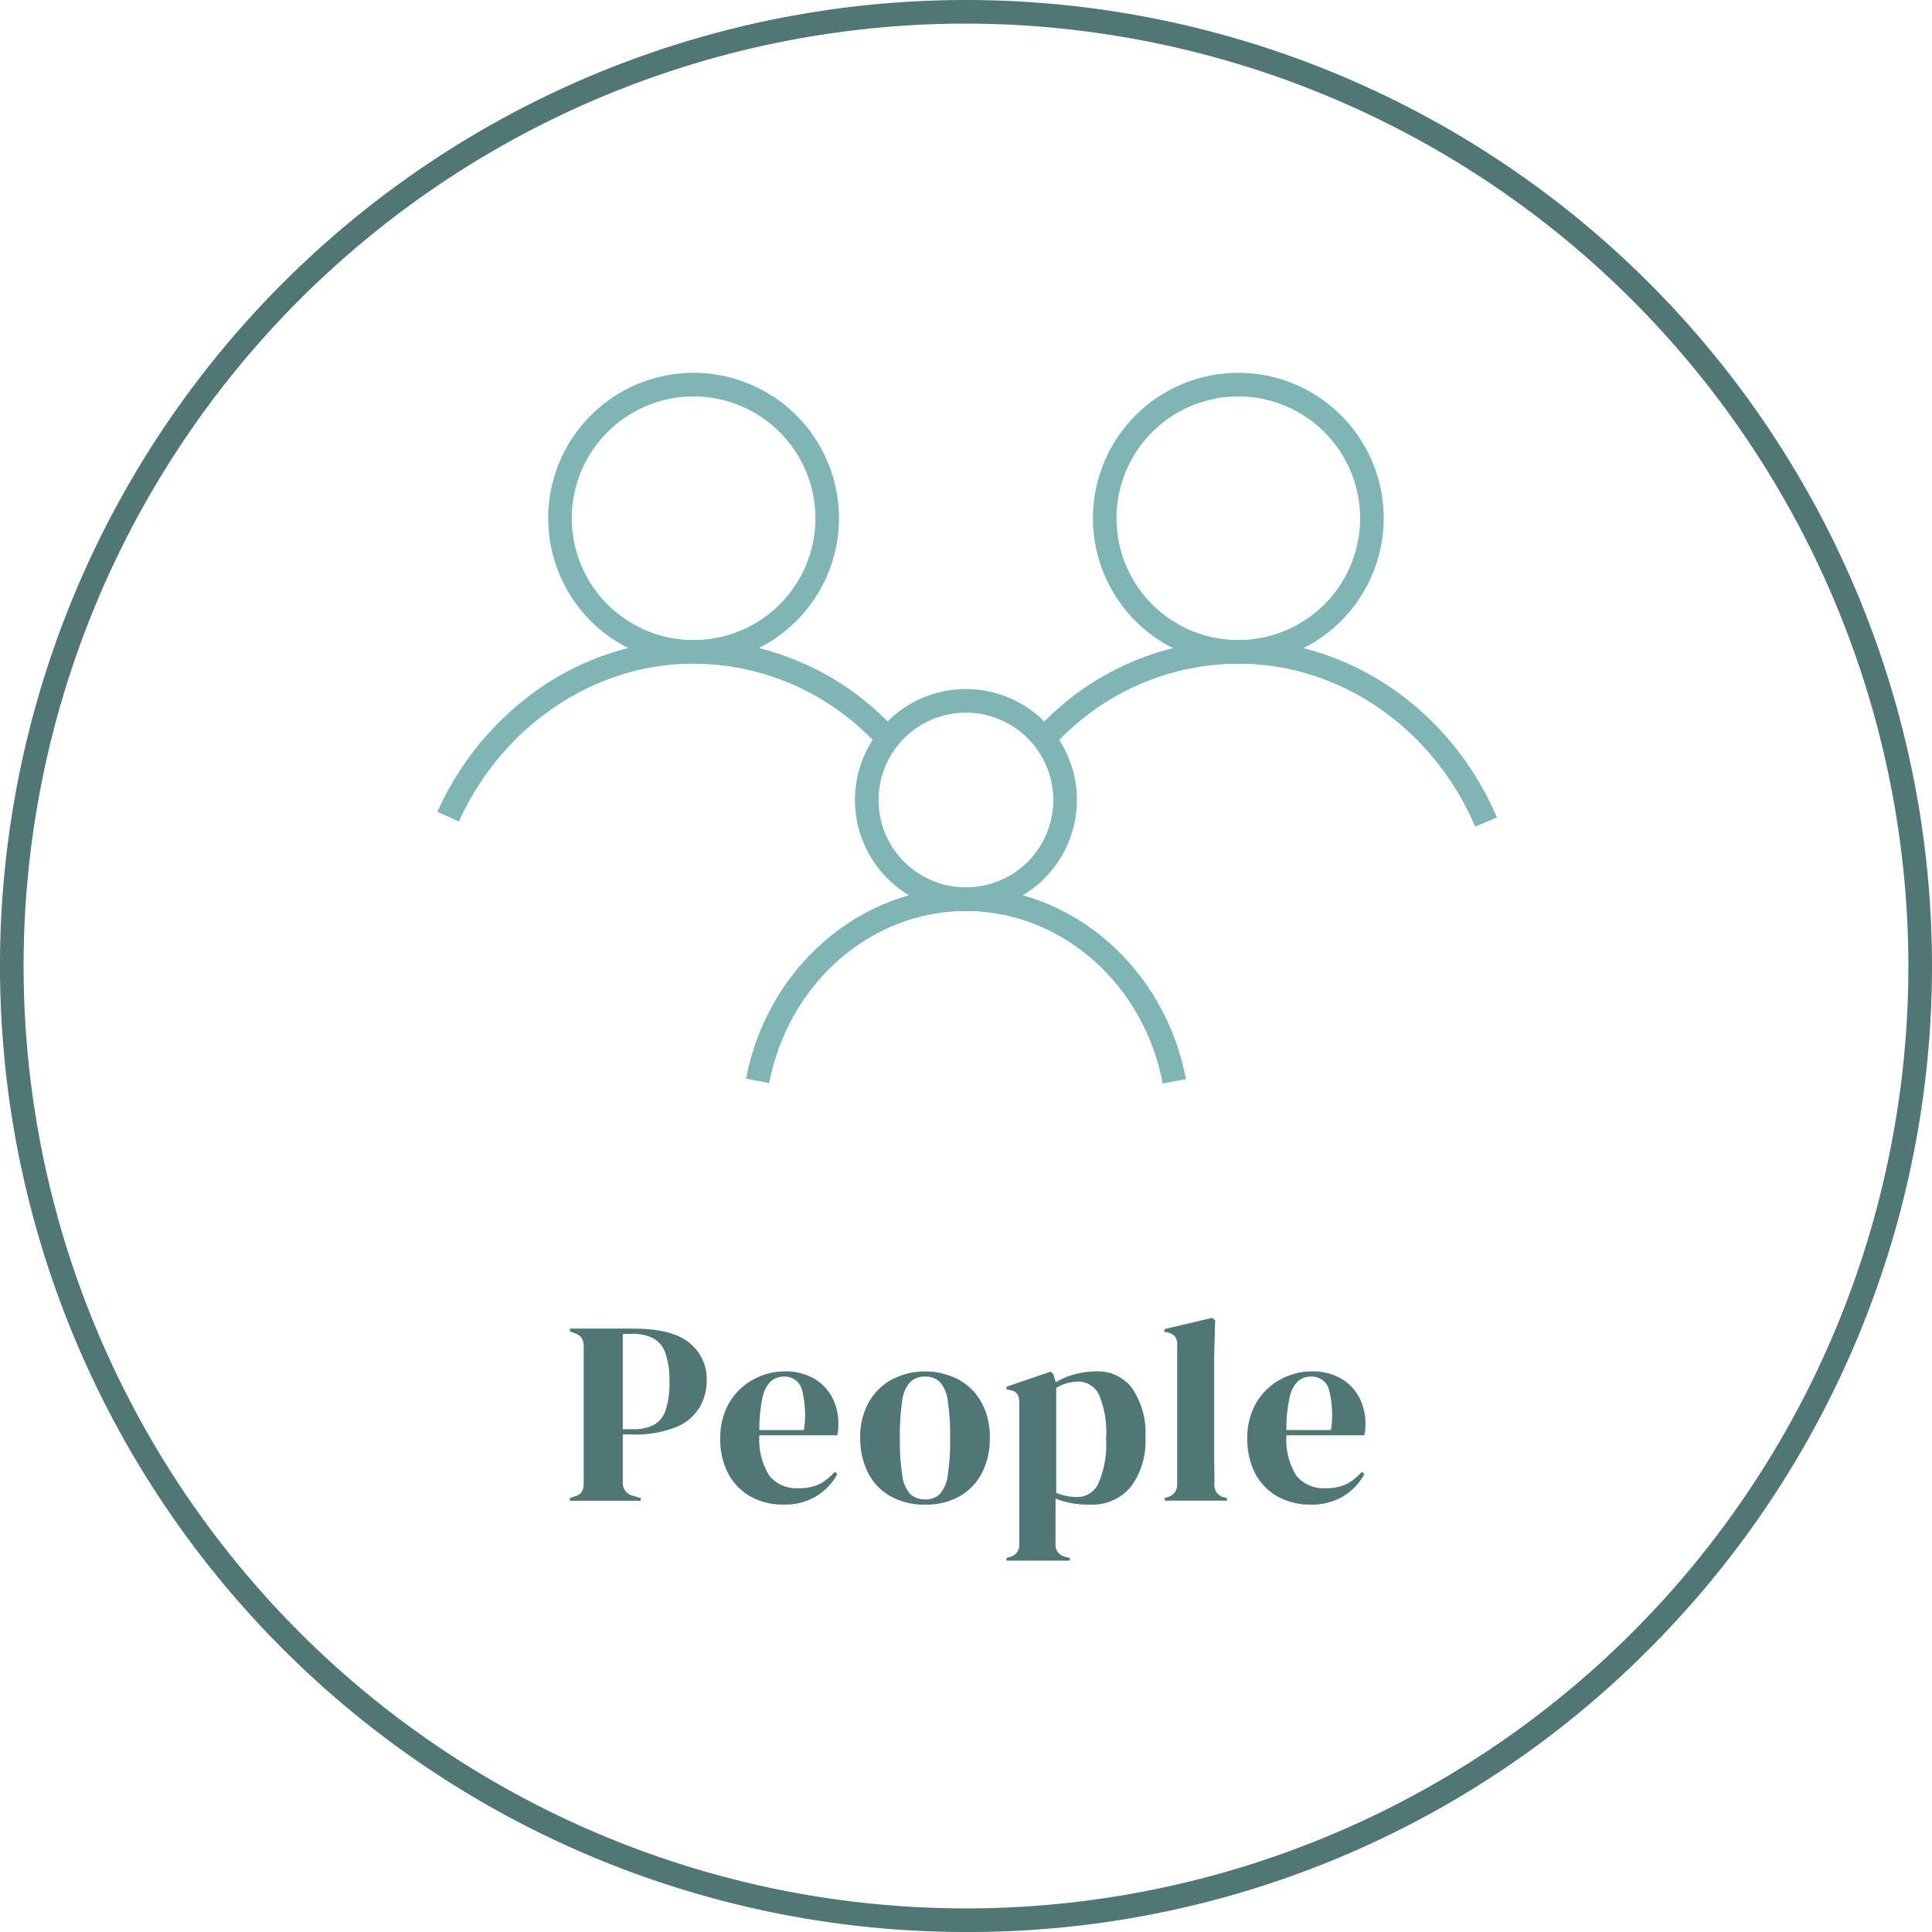<?xml version="1.0" encoding="UTF-8"?> <svg xmlns="http://www.w3.org/2000/svg" width="210.956" height="210.955" viewBox="0 0 210.956 210.955"><g id="Group_4131" data-name="Group 4131" transform="translate(11329 18669.188)"><g id="Group_4123" data-name="Group 4123" transform="translate(-11281.238 -18628.479)"><path id="Path_3057" data-name="Path 3057" d="M314.018,267.547a12.118,12.118,0,1,1,12.118-12.118A12.132,12.132,0,0,1,314.018,267.547Zm0-21.658a9.539,9.539,0,1,0,9.539,9.539A9.551,9.551,0,0,0,314.018,245.889Z" transform="translate(-256.309 -208.783)" fill="#7fb5b5"></path><path id="Path_3058" data-name="Path 3058" d="M308.939,334.767c-2.066-10.915-11.1-18.838-21.488-18.838s-19.4,7.9-21.478,18.788l-2.533-.485c2.313-12.1,12.412-20.882,24.011-20.882s21.726,8.8,24.02,20.934l-2.532.479Z" transform="translate(-229.741 -257.165)" fill="#7fb5b5"></path><path id="Path_3059" data-name="Path 3059" d="M209.455,163.4a15.875,15.875,0,1,1,15.875-15.875A15.893,15.893,0,0,1,209.455,163.4Zm0-29.172a13.3,13.3,0,1,0,13.3,13.3,13.312,13.312,0,0,0-13.3-13.3Z" transform="translate(-181.483 -131.65)" fill="#7fb5b5"></path><path id="Path_3060" data-name="Path 3060" d="M413.635,246.374c-4.629-10.816-14.784-17.8-25.866-17.8a27.318,27.318,0,0,0-20.26,9.1l-1.9-1.744a29.87,29.87,0,0,1,22.159-9.935c12.118,0,23.2,7.6,28.238,19.37l-2.369,1.014Z" transform="translate(-300.318 -196.818)" fill="#7fb5b5"></path><path id="Path_3061" data-name="Path 3061" d="M156.81,245.814l-2.35-1.061a32.627,32.627,0,0,1,11.222-13.531,29.524,29.524,0,0,1,16.747-5.232,29.881,29.881,0,0,1,22.165,9.938l-1.9,1.744a27.318,27.318,0,0,0-20.266-9.1c-10.838,0-20.894,6.769-25.622,17.245Z" transform="translate(-154.46 -196.818)" fill="#7fb5b5"></path><path id="Path_3062" data-name="Path 3062" d="M401.805,163.4a15.875,15.875,0,1,1,15.875-15.875A15.893,15.893,0,0,1,401.805,163.4Zm0-29.172a13.3,13.3,0,1,0,13.3,13.3A13.312,13.312,0,0,0,401.805,134.229Z" transform="translate(-314.355 -131.65)" fill="#7fb5b5"></path></g><path id="Path_3063" data-name="Path 3063" d="M105.478,210.956A105.477,105.477,0,0,1,30.894,30.894,105.477,105.477,0,1,1,180.062,180.062a104.787,104.787,0,0,1-74.584,30.894Zm0-208.377a102.9,102.9,0,1,0,102.9,102.9,103.016,103.016,0,0,0-102.9-102.9Z" transform="translate(-11329 -18669.188)" fill="#517676"></path><g id="Group_4124" data-name="Group 4124" transform="translate(-11266.775 -18525.283)"><path id="Path_3064" data-name="Path 3064" d="M201.23,487.938v-.285l.569-.2a1.19,1.19,0,0,0,.755-.513,1.918,1.918,0,0,0,.186-.912V471.117a1.839,1.839,0,0,0-.2-.912,1.362,1.362,0,0,0-.77-.541l-.541-.229v-.284h6.917q4.239,0,6.132,1.552a5.022,5.022,0,0,1,1.892,4.085,5.826,5.826,0,0,1-.782,2.975,5.349,5.349,0,0,1-2.576,2.149,12.112,12.112,0,0,1-4.839.8h-.968v5.238a1.405,1.405,0,0,0,1.11,1.45l.853.257v.284h-7.74Zm5.776-7.8h1.082a4.956,4.956,0,0,0,2.276-.455,2.8,2.8,0,0,0,1.308-1.592,9.306,9.306,0,0,0,.427-3.16,8.711,8.711,0,0,0-.47-3.188,2.876,2.876,0,0,0-1.379-1.58,5.21,5.21,0,0,0-2.276-.442h-.968V480.14Z" transform="translate(-201.23 -467.984)" fill="#517676"></path><path id="Path_3065" data-name="Path 3065" d="M261.369,484.26a6.225,6.225,0,0,1,3.16.755,5.178,5.178,0,0,1,2.007,2.05,6.129,6.129,0,0,1,.7,2.947q0,.315-.028.64a2.447,2.447,0,0,1-.114.584H258.61a7.309,7.309,0,0,0,1.095,4.425,3.791,3.791,0,0,0,3.173,1.351,5.051,5.051,0,0,0,2.307-.455,5.616,5.616,0,0,0,1.651-1.339l.285.257a6.549,6.549,0,0,1-2.347,2.449,6.7,6.7,0,0,1-3.516.881,7.231,7.231,0,0,1-3.587-.869,6.145,6.145,0,0,1-2.449-2.489,8,8,0,0,1-.881-3.871,7.47,7.47,0,0,1,1.024-3.97,6.9,6.9,0,0,1,2.631-2.489,7.1,7.1,0,0,1,3.374-.853Zm-.087.569a2.107,2.107,0,0,0-1.41.5,3.411,3.411,0,0,0-.912,1.766,15.723,15.723,0,0,0-.356,3.571h4.867a11.019,11.019,0,0,0-.229-4.468,1.933,1.933,0,0,0-1.964-1.367Z" transform="translate(-237.917 -478.422)" fill="#517676"></path><path id="Path_3066" data-name="Path 3066" d="M310.847,498.8a7.556,7.556,0,0,1-3.757-.9,6.113,6.113,0,0,1-2.461-2.548,8.209,8.209,0,0,1-.869-3.871,7.647,7.647,0,0,1,.925-3.844,6.4,6.4,0,0,1,2.533-2.5,7.935,7.935,0,0,1,7.245-.012,6.374,6.374,0,0,1,2.52,2.489,7.706,7.706,0,0,1,.925,3.871,8.173,8.173,0,0,1-.869,3.884,6.157,6.157,0,0,1-2.449,2.533,7.47,7.47,0,0,1-3.742.9Zm0-.569a2.2,2.2,0,0,0,1.592-.569,3.744,3.744,0,0,0,.869-2.022,23.87,23.87,0,0,0,.269-4.1,24.277,24.277,0,0,0-.269-4.128,3.721,3.721,0,0,0-.869-2.022,2.213,2.213,0,0,0-1.592-.569,2.266,2.266,0,0,0-1.608.569,3.652,3.652,0,0,0-.881,2.022,24.106,24.106,0,0,0-.269,4.128,23.7,23.7,0,0,0,.269,4.1,3.652,3.652,0,0,0,.881,2.022A2.261,2.261,0,0,0,310.847,498.227Z" transform="translate(-272.056 -478.415)" fill="#517676"></path><path id="Path_3067" data-name="Path 3067" d="M355.4,504.915v-.284l.34-.114a1.293,1.293,0,0,0,1.054-1.367V487.667a1.684,1.684,0,0,0-.213-.94,1.187,1.187,0,0,0-.782-.427l-.4-.087v-.284l4.839-1.651.284.284.257.881a8,8,0,0,1,2.093-.881,9.1,9.1,0,0,1,2.378-.312,4.645,4.645,0,0,1,3.884,1.865,8.588,8.588,0,0,1,1.438,5.337,8.277,8.277,0,0,1-1.58,5.38,5.4,5.4,0,0,1-4.453,1.964,9.667,9.667,0,0,1-3.785-.655v4.923a1.32,1.32,0,0,0,1.023,1.422l.541.142v.284H355.4Zm7.771-6.945a2.536,2.536,0,0,0,2.263-1.481,10.577,10.577,0,0,0,.841-4.923,10.393,10.393,0,0,0-.8-4.824,2.519,2.519,0,0,0-2.307-1.379,5.05,5.05,0,0,0-2.335.683v11.469a5.965,5.965,0,0,0,2.335.455Z" transform="translate(-307.728 -478.415)" fill="#517676"></path><path id="Path_3068" data-name="Path 3068" d="M411.194,485.334v-.284l.34-.114a1.374,1.374,0,0,0,1.024-1.422V468.287a1.419,1.419,0,0,0-.229-.869,1.4,1.4,0,0,0-.8-.442l-.371-.087V466.6l5.207-1.224.34.257-.114,3.986v9.734c0,.7,0,1.4.015,2.09s.015,1.379.015,2.062a1.666,1.666,0,0,0,.229.925,1.345,1.345,0,0,0,.77.526l.371.087v.284h-6.8Z" transform="translate(-346.245 -465.38)" fill="#517676"></path><path id="Path_3069" data-name="Path 3069" d="M447.479,484.26a6.225,6.225,0,0,1,3.16.755,5.178,5.178,0,0,1,2.007,2.05,6.129,6.129,0,0,1,.7,2.947q0,.315-.028.64a2.447,2.447,0,0,1-.114.584H444.72a7.309,7.309,0,0,0,1.095,4.425,3.791,3.791,0,0,0,3.173,1.351,5.051,5.051,0,0,0,2.307-.455,5.617,5.617,0,0,0,1.651-1.339l.284.257a6.548,6.548,0,0,1-2.347,2.449,6.7,6.7,0,0,1-3.516.881,7.231,7.231,0,0,1-3.587-.869,6.145,6.145,0,0,1-2.449-2.489,8,8,0,0,1-.881-3.871,7.47,7.47,0,0,1,1.023-3.97,6.9,6.9,0,0,1,2.631-2.489,7.1,7.1,0,0,1,3.374-.853Zm-.087.569a2.107,2.107,0,0,0-1.41.5,3.411,3.411,0,0,0-.912,1.766,15.723,15.723,0,0,0-.356,3.571h4.867a11.019,11.019,0,0,0-.229-4.468,1.933,1.933,0,0,0-1.964-1.367Z" transform="translate(-366.478 -478.422)" fill="#517676"></path></g></g></svg> 